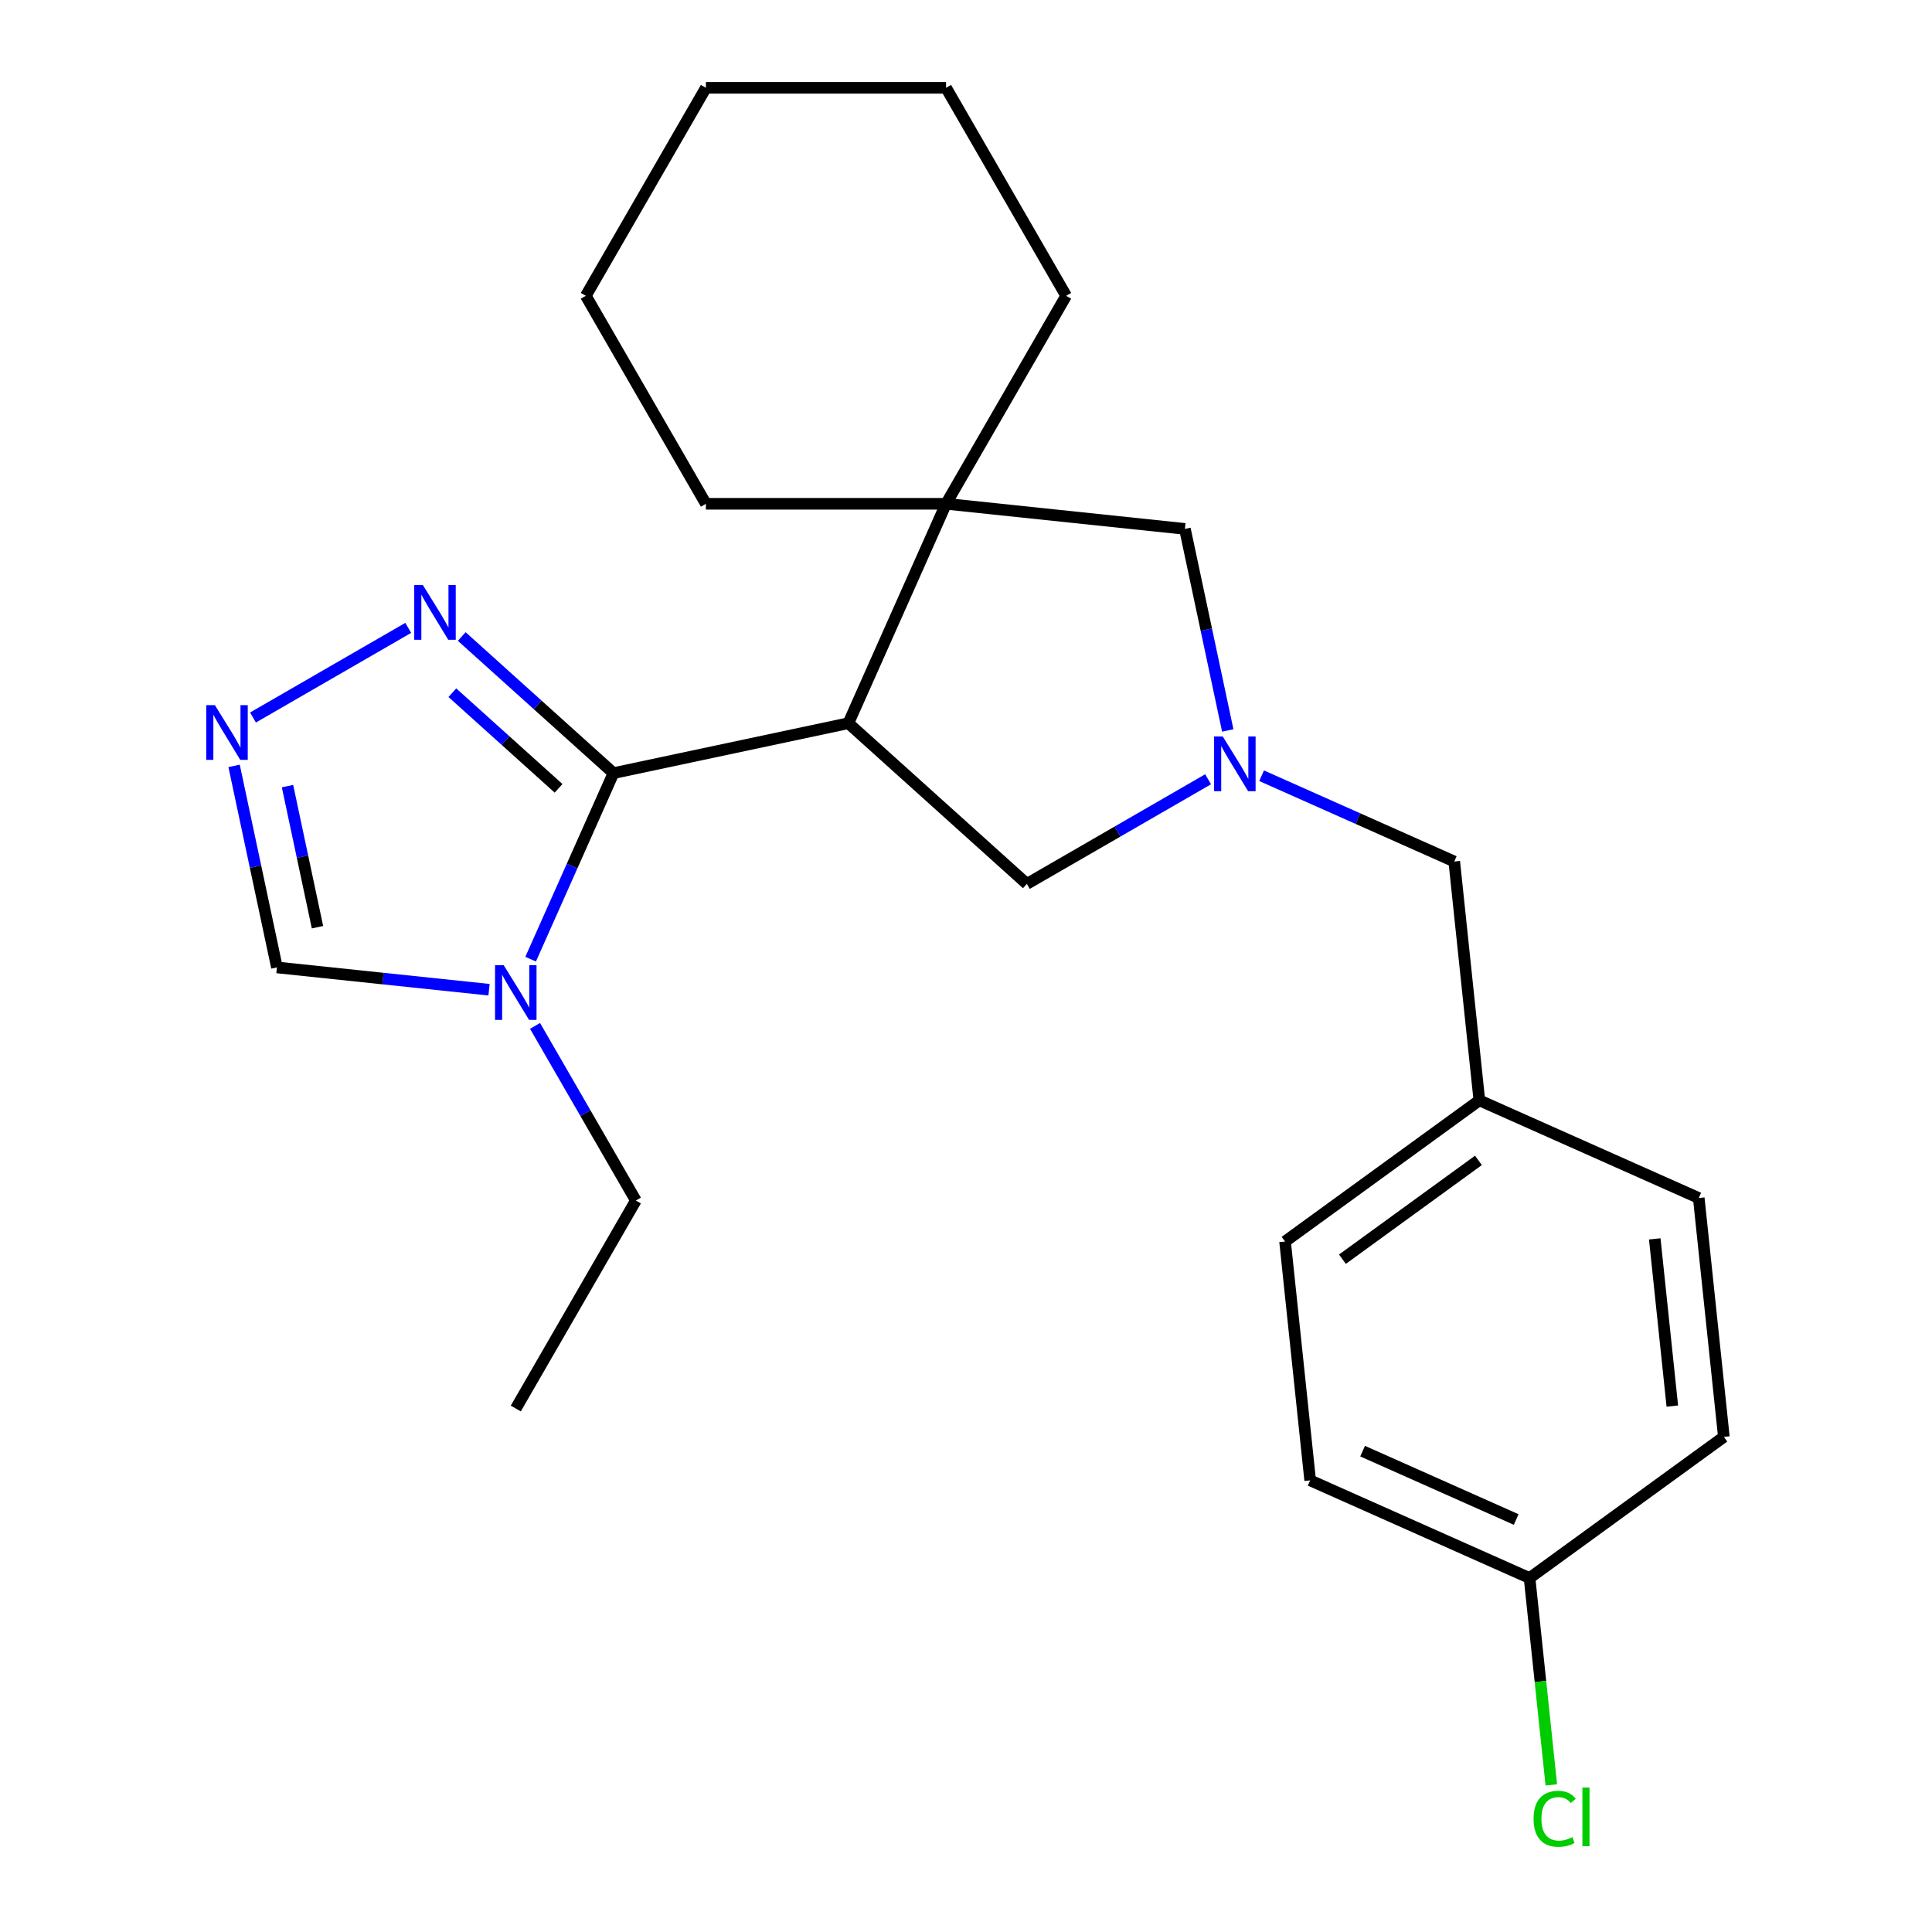 <?xml version='1.0' encoding='iso-8859-1'?>
<svg version='1.1' baseProfile='full'
              xmlns='http://www.w3.org/2000/svg'
                      xmlns:rdkit='http://www.rdkit.org/xml'
                      xmlns:xlink='http://www.w3.org/1999/xlink'
                  xml:space='preserve'
width='1000px' height='1000px' viewBox='0 0 1000 1000'>
<!-- END OF HEADER -->
<rect style='opacity:1.0;fill:#FFFFFF;stroke:none' width='1000' height='1000' x='0' y='0'> </rect>
<path class='bond-0' d='M 317.529,400.17 L 439.121,374.325' style='fill:none;fill-rule:evenodd;stroke:#000000;stroke-width:6px;stroke-linecap:butt;stroke-linejoin:miter;stroke-opacity:1' />
<path class='bond-1' d='M 317.529,400.17 L 296.093,448.317' style='fill:none;fill-rule:evenodd;stroke:#000000;stroke-width:6px;stroke-linecap:butt;stroke-linejoin:miter;stroke-opacity:1' />
<path class='bond-1' d='M 296.093,448.317 L 274.656,496.464' style='fill:none;fill-rule:evenodd;stroke:#0000FF;stroke-width:6px;stroke-linecap:butt;stroke-linejoin:miter;stroke-opacity:1' />
<path class='bond-4' d='M 317.529,400.17 L 278.263,364.815' style='fill:none;fill-rule:evenodd;stroke:#000000;stroke-width:6px;stroke-linecap:butt;stroke-linejoin:miter;stroke-opacity:1' />
<path class='bond-4' d='M 278.263,364.815 L 238.997,329.46' style='fill:none;fill-rule:evenodd;stroke:#0000FF;stroke-width:6px;stroke-linecap:butt;stroke-linejoin:miter;stroke-opacity:1' />
<path class='bond-4' d='M 289.114,408.04 L 261.627,383.291' style='fill:none;fill-rule:evenodd;stroke:#000000;stroke-width:6px;stroke-linecap:butt;stroke-linejoin:miter;stroke-opacity:1' />
<path class='bond-4' d='M 261.627,383.291 L 234.141,358.543' style='fill:none;fill-rule:evenodd;stroke:#0000FF;stroke-width:6px;stroke-linecap:butt;stroke-linejoin:miter;stroke-opacity:1' />
<path class='bond-2' d='M 439.121,374.325 L 489.682,260.764' style='fill:none;fill-rule:evenodd;stroke:#000000;stroke-width:6px;stroke-linecap:butt;stroke-linejoin:miter;stroke-opacity:1' />
<path class='bond-6' d='M 439.121,374.325 L 531.501,457.504' style='fill:none;fill-rule:evenodd;stroke:#000000;stroke-width:6px;stroke-linecap:butt;stroke-linejoin:miter;stroke-opacity:1' />
<path class='bond-7' d='M 253.12,512.277 L 198.23,506.508' style='fill:none;fill-rule:evenodd;stroke:#0000FF;stroke-width:6px;stroke-linecap:butt;stroke-linejoin:miter;stroke-opacity:1' />
<path class='bond-7' d='M 198.23,506.508 L 143.34,500.738' style='fill:none;fill-rule:evenodd;stroke:#000000;stroke-width:6px;stroke-linecap:butt;stroke-linejoin:miter;stroke-opacity:1' />
<path class='bond-12' d='M 276.938,531 L 303.03,576.193' style='fill:none;fill-rule:evenodd;stroke:#0000FF;stroke-width:6px;stroke-linecap:butt;stroke-linejoin:miter;stroke-opacity:1' />
<path class='bond-12' d='M 303.03,576.193 L 329.122,621.387' style='fill:none;fill-rule:evenodd;stroke:#000000;stroke-width:6px;stroke-linecap:butt;stroke-linejoin:miter;stroke-opacity:1' />
<path class='bond-8' d='M 489.682,260.764 L 613.31,273.757' style='fill:none;fill-rule:evenodd;stroke:#000000;stroke-width:6px;stroke-linecap:butt;stroke-linejoin:miter;stroke-opacity:1' />
<path class='bond-14' d='M 489.682,260.764 L 551.837,153.109' style='fill:none;fill-rule:evenodd;stroke:#000000;stroke-width:6px;stroke-linecap:butt;stroke-linejoin:miter;stroke-opacity:1' />
<path class='bond-15' d='M 489.682,260.764 L 365.374,260.764' style='fill:none;fill-rule:evenodd;stroke:#000000;stroke-width:6px;stroke-linecap:butt;stroke-linejoin:miter;stroke-opacity:1' />
<path class='bond-3' d='M 625.308,403.345 L 578.404,430.424' style='fill:none;fill-rule:evenodd;stroke:#0000FF;stroke-width:6px;stroke-linecap:butt;stroke-linejoin:miter;stroke-opacity:1' />
<path class='bond-3' d='M 578.404,430.424 L 531.501,457.504' style='fill:none;fill-rule:evenodd;stroke:#000000;stroke-width:6px;stroke-linecap:butt;stroke-linejoin:miter;stroke-opacity:1' />
<path class='bond-9' d='M 653.003,401.515 L 702.86,423.713' style='fill:none;fill-rule:evenodd;stroke:#0000FF;stroke-width:6px;stroke-linecap:butt;stroke-linejoin:miter;stroke-opacity:1' />
<path class='bond-9' d='M 702.86,423.713 L 752.717,445.911' style='fill:none;fill-rule:evenodd;stroke:#000000;stroke-width:6px;stroke-linecap:butt;stroke-linejoin:miter;stroke-opacity:1' />
<path class='bond-25' d='M 635.485,378.082 L 624.397,325.92' style='fill:none;fill-rule:evenodd;stroke:#0000FF;stroke-width:6px;stroke-linecap:butt;stroke-linejoin:miter;stroke-opacity:1' />
<path class='bond-25' d='M 624.397,325.92 L 613.31,273.757' style='fill:none;fill-rule:evenodd;stroke:#000000;stroke-width:6px;stroke-linecap:butt;stroke-linejoin:miter;stroke-opacity:1' />
<path class='bond-5' d='M 211.302,324.987 L 130.943,371.382' style='fill:none;fill-rule:evenodd;stroke:#0000FF;stroke-width:6px;stroke-linecap:butt;stroke-linejoin:miter;stroke-opacity:1' />
<path class='bond-24' d='M 121.166,396.414 L 132.253,448.576' style='fill:none;fill-rule:evenodd;stroke:#0000FF;stroke-width:6px;stroke-linecap:butt;stroke-linejoin:miter;stroke-opacity:1' />
<path class='bond-24' d='M 132.253,448.576 L 143.34,500.738' style='fill:none;fill-rule:evenodd;stroke:#000000;stroke-width:6px;stroke-linecap:butt;stroke-linejoin:miter;stroke-opacity:1' />
<path class='bond-24' d='M 148.81,406.893 L 156.571,443.407' style='fill:none;fill-rule:evenodd;stroke:#0000FF;stroke-width:6px;stroke-linecap:butt;stroke-linejoin:miter;stroke-opacity:1' />
<path class='bond-24' d='M 156.571,443.407 L 164.333,479.921' style='fill:none;fill-rule:evenodd;stroke:#000000;stroke-width:6px;stroke-linecap:butt;stroke-linejoin:miter;stroke-opacity:1' />
<path class='bond-10' d='M 752.717,445.911 L 765.711,569.538' style='fill:none;fill-rule:evenodd;stroke:#000000;stroke-width:6px;stroke-linecap:butt;stroke-linejoin:miter;stroke-opacity:1' />
<path class='bond-18' d='M 765.711,569.538 L 879.272,620.099' style='fill:none;fill-rule:evenodd;stroke:#000000;stroke-width:6px;stroke-linecap:butt;stroke-linejoin:miter;stroke-opacity:1' />
<path class='bond-19' d='M 765.711,569.538 L 665.143,642.605' style='fill:none;fill-rule:evenodd;stroke:#000000;stroke-width:6px;stroke-linecap:butt;stroke-linejoin:miter;stroke-opacity:1' />
<path class='bond-19' d='M 765.239,600.612 L 694.841,651.759' style='fill:none;fill-rule:evenodd;stroke:#000000;stroke-width:6px;stroke-linecap:butt;stroke-linejoin:miter;stroke-opacity:1' />
<path class='bond-11' d='M 791.698,816.794 L 678.137,766.233' style='fill:none;fill-rule:evenodd;stroke:#000000;stroke-width:6px;stroke-linecap:butt;stroke-linejoin:miter;stroke-opacity:1' />
<path class='bond-11' d='M 784.776,786.497 L 705.283,751.105' style='fill:none;fill-rule:evenodd;stroke:#000000;stroke-width:6px;stroke-linecap:butt;stroke-linejoin:miter;stroke-opacity:1' />
<path class='bond-13' d='M 791.698,816.794 L 797.325,870.324' style='fill:none;fill-rule:evenodd;stroke:#000000;stroke-width:6px;stroke-linecap:butt;stroke-linejoin:miter;stroke-opacity:1' />
<path class='bond-13' d='M 797.325,870.324 L 802.951,923.854' style='fill:none;fill-rule:evenodd;stroke:#00CC00;stroke-width:6px;stroke-linecap:butt;stroke-linejoin:miter;stroke-opacity:1' />
<path class='bond-27' d='M 791.698,816.794 L 892.266,743.727' style='fill:none;fill-rule:evenodd;stroke:#000000;stroke-width:6px;stroke-linecap:butt;stroke-linejoin:miter;stroke-opacity:1' />
<path class='bond-20' d='M 329.122,621.387 L 266.968,729.041' style='fill:none;fill-rule:evenodd;stroke:#000000;stroke-width:6px;stroke-linecap:butt;stroke-linejoin:miter;stroke-opacity:1' />
<path class='bond-21' d='M 551.837,153.109 L 489.682,45.455' style='fill:none;fill-rule:evenodd;stroke:#000000;stroke-width:6px;stroke-linecap:butt;stroke-linejoin:miter;stroke-opacity:1' />
<path class='bond-22' d='M 365.374,260.764 L 303.219,153.109' style='fill:none;fill-rule:evenodd;stroke:#000000;stroke-width:6px;stroke-linecap:butt;stroke-linejoin:miter;stroke-opacity:1' />
<path class='bond-16' d='M 678.137,766.233 L 665.143,642.605' style='fill:none;fill-rule:evenodd;stroke:#000000;stroke-width:6px;stroke-linecap:butt;stroke-linejoin:miter;stroke-opacity:1' />
<path class='bond-17' d='M 892.266,743.727 L 879.272,620.099' style='fill:none;fill-rule:evenodd;stroke:#000000;stroke-width:6px;stroke-linecap:butt;stroke-linejoin:miter;stroke-opacity:1' />
<path class='bond-17' d='M 865.592,727.782 L 856.496,641.242' style='fill:none;fill-rule:evenodd;stroke:#000000;stroke-width:6px;stroke-linecap:butt;stroke-linejoin:miter;stroke-opacity:1' />
<path class='bond-26' d='M 489.682,45.455 L 365.374,45.455' style='fill:none;fill-rule:evenodd;stroke:#000000;stroke-width:6px;stroke-linecap:butt;stroke-linejoin:miter;stroke-opacity:1' />
<path class='bond-23' d='M 303.219,153.109 L 365.374,45.455' style='fill:none;fill-rule:evenodd;stroke:#000000;stroke-width:6px;stroke-linecap:butt;stroke-linejoin:miter;stroke-opacity:1' />
<path  class='atom-2' d='M 260.708 499.572
L 269.988 514.572
Q 270.908 516.052, 272.388 518.732
Q 273.868 521.412, 273.948 521.572
L 273.948 499.572
L 277.708 499.572
L 277.708 527.892
L 273.828 527.892
L 263.868 511.492
Q 262.708 509.572, 261.468 507.372
Q 260.268 505.172, 259.908 504.492
L 259.908 527.892
L 256.228 527.892
L 256.228 499.572
L 260.708 499.572
' fill='#0000FF'/>
<path  class='atom-4' d='M 632.895 381.19
L 642.175 396.19
Q 643.095 397.67, 644.575 400.35
Q 646.055 403.03, 646.135 403.19
L 646.135 381.19
L 649.895 381.19
L 649.895 409.51
L 646.015 409.51
L 636.055 393.11
Q 634.895 391.19, 633.655 388.99
Q 632.455 386.79, 632.095 386.11
L 632.095 409.51
L 628.415 409.51
L 628.415 381.19
L 632.895 381.19
' fill='#0000FF'/>
<path  class='atom-5' d='M 218.89 302.832
L 228.17 317.832
Q 229.09 319.312, 230.57 321.992
Q 232.05 324.672, 232.13 324.832
L 232.13 302.832
L 235.89 302.832
L 235.89 331.152
L 232.01 331.152
L 222.05 314.752
Q 220.89 312.832, 219.65 310.632
Q 218.45 308.432, 218.09 307.752
L 218.09 331.152
L 214.41 331.152
L 214.41 302.832
L 218.89 302.832
' fill='#0000FF'/>
<path  class='atom-6' d='M 111.235 364.986
L 120.515 379.986
Q 121.435 381.466, 122.915 384.146
Q 124.395 386.826, 124.475 386.986
L 124.475 364.986
L 128.235 364.986
L 128.235 393.306
L 124.355 393.306
L 114.395 376.906
Q 113.235 374.986, 111.995 372.786
Q 110.795 370.586, 110.435 369.906
L 110.435 393.306
L 106.755 393.306
L 106.755 364.986
L 111.235 364.986
' fill='#0000FF'/>
<path  class='atom-14' d='M 793.772 941.402
Q 793.772 934.362, 797.052 930.682
Q 800.372 926.962, 806.652 926.962
Q 812.492 926.962, 815.612 931.082
L 812.972 933.242
Q 810.692 930.242, 806.652 930.242
Q 802.372 930.242, 800.092 933.122
Q 797.852 935.962, 797.852 941.402
Q 797.852 947.002, 800.172 949.882
Q 802.532 952.762, 807.092 952.762
Q 810.212 952.762, 813.852 950.882
L 814.972 953.882
Q 813.492 954.842, 811.252 955.402
Q 809.012 955.962, 806.532 955.962
Q 800.372 955.962, 797.052 952.202
Q 793.772 948.442, 793.772 941.402
' fill='#00CC00'/>
<path  class='atom-14' d='M 819.052 925.242
L 822.732 925.242
L 822.732 955.602
L 819.052 955.602
L 819.052 925.242
' fill='#00CC00'/>
</svg>
